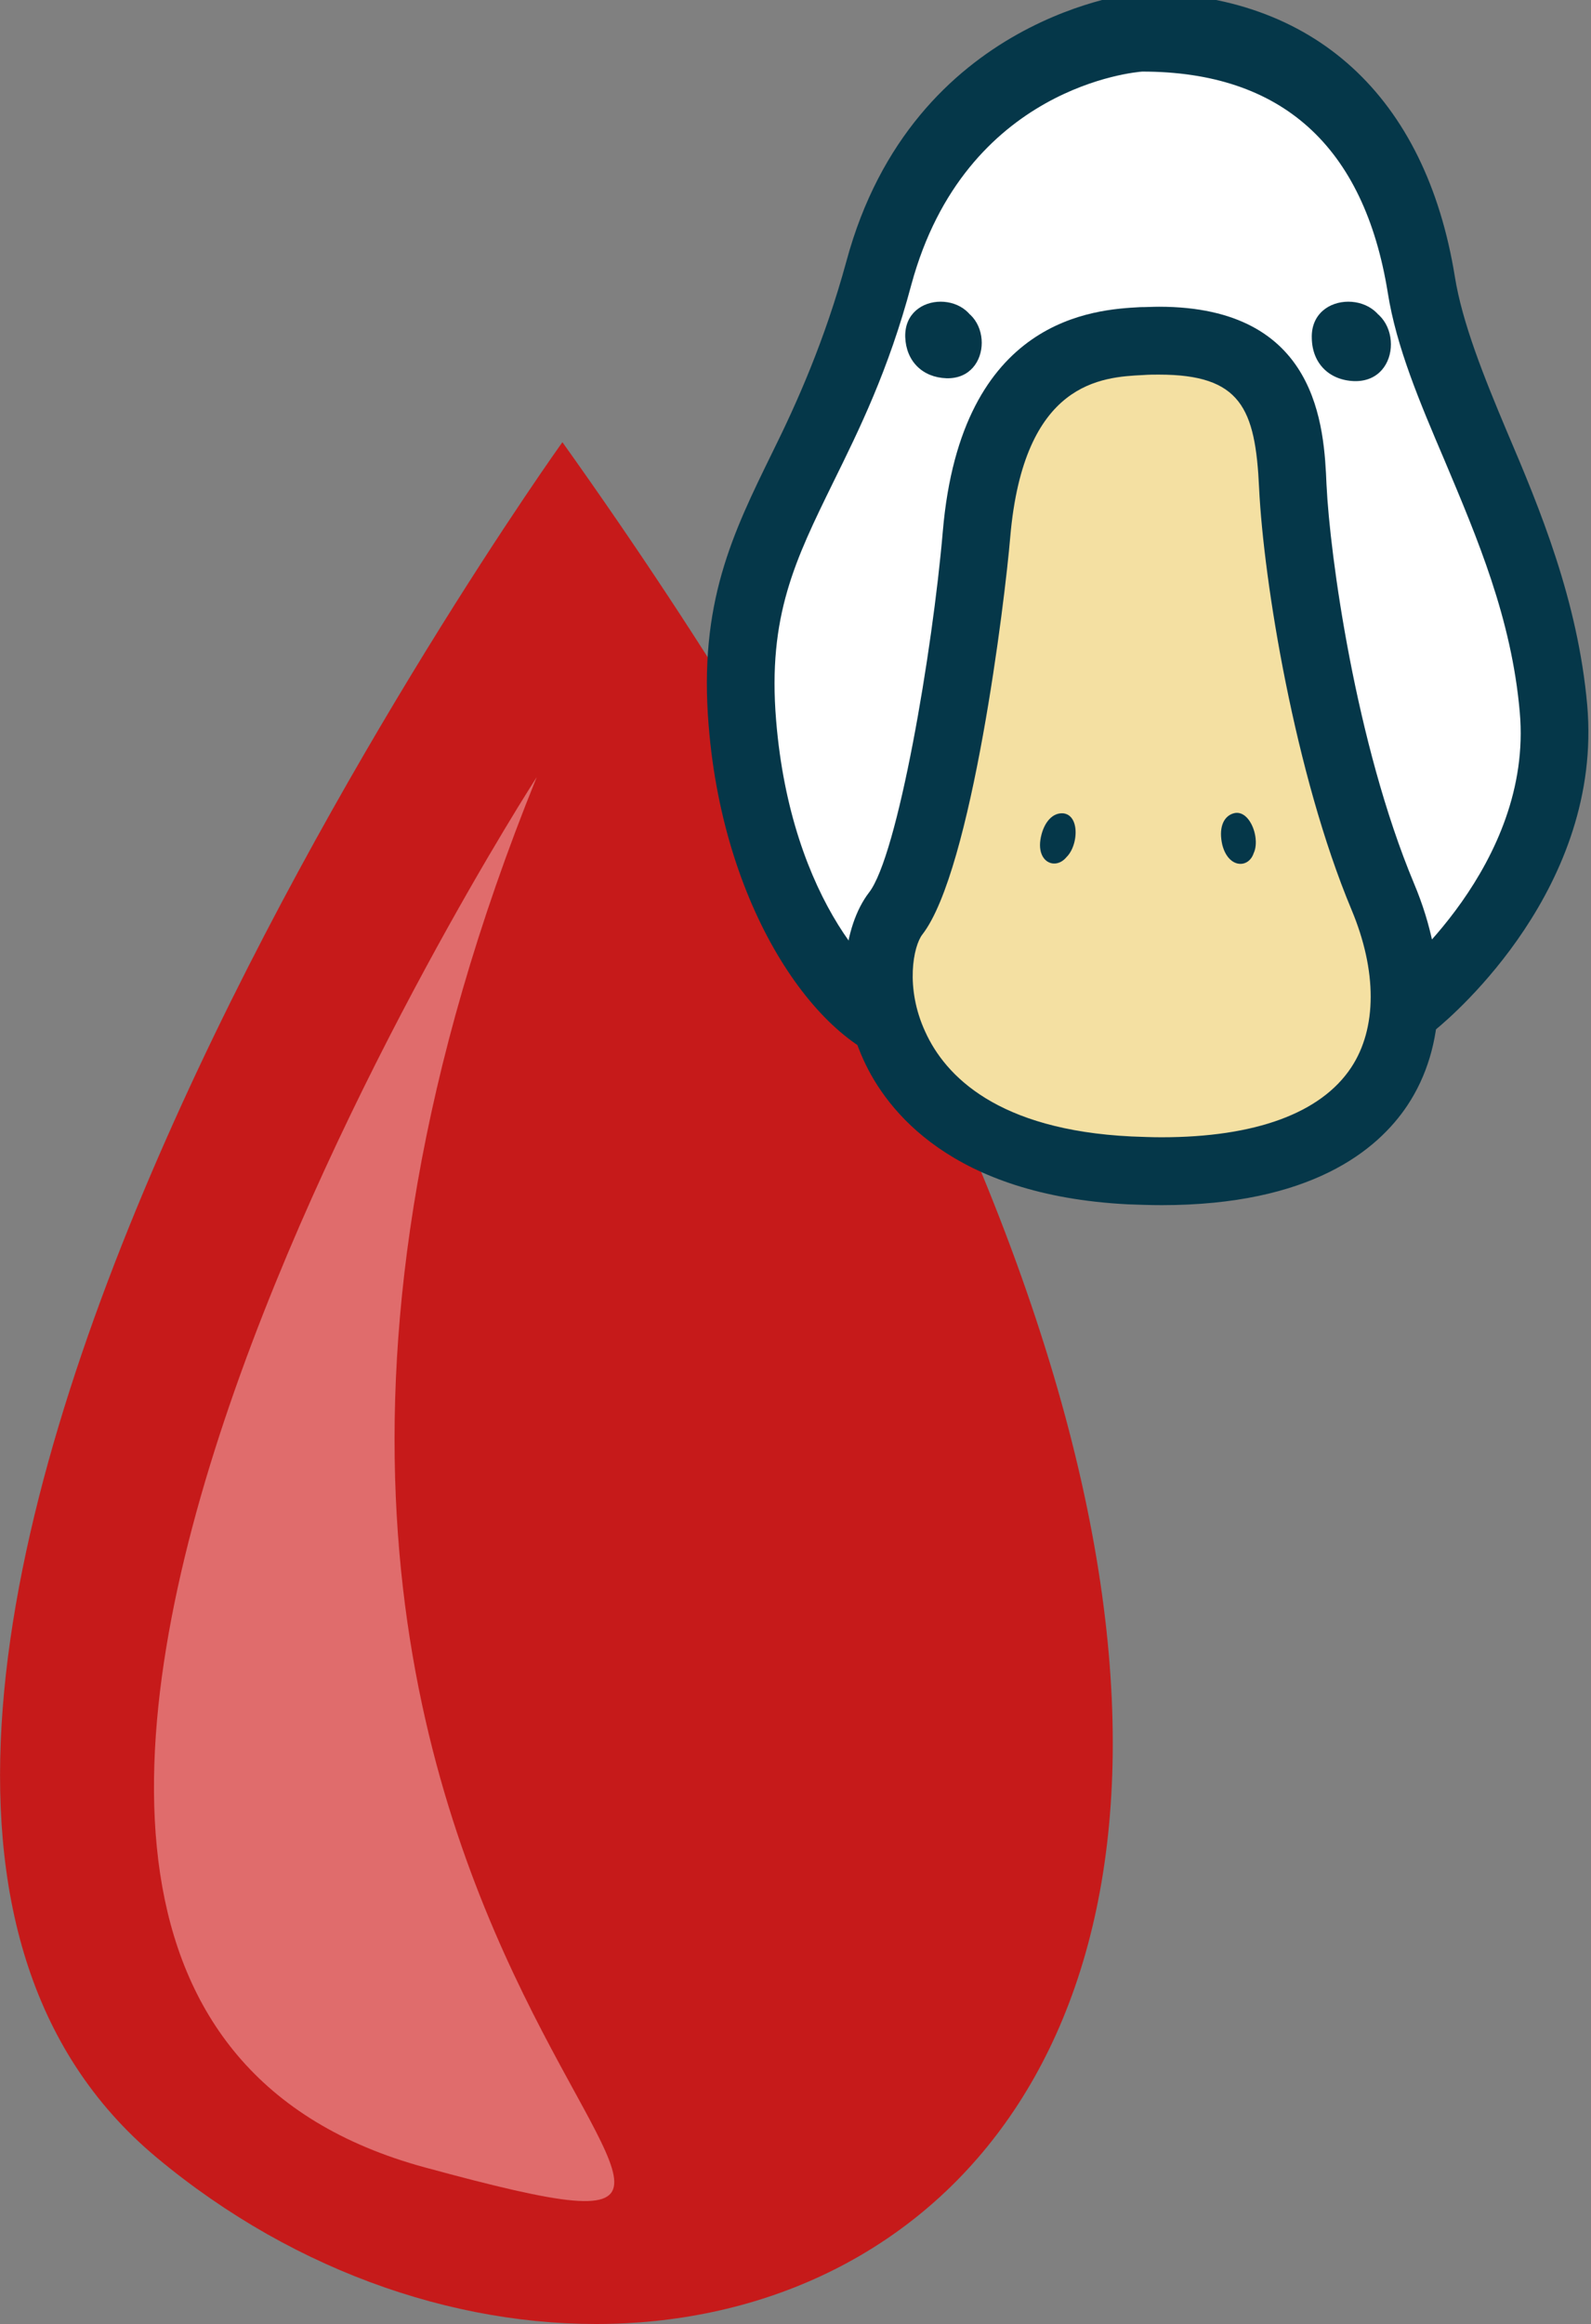 <?xml version="1.0" encoding="UTF-8" standalone="no"?>
<!-- Created with Inkscape (http://www.inkscape.org/) -->

<svg
   xmlns:dc="http://purl.org/dc/elements/1.1/"
   xmlns:cc="http://creativecommons.org/ns#"
   xmlns:rdf="http://www.w3.org/1999/02/22-rdf-syntax-ns#"
   xmlns:svg="http://www.w3.org/2000/svg"
   xmlns="http://www.w3.org/2000/svg"
   xmlns:sodipodi="http://sodipodi.sourceforge.net/DTD/sodipodi-0.dtd"
   xmlns:inkscape="http://www.inkscape.org/namespaces/inkscape"
   width="222.46mm"
   height="324.725mm"
   viewBox="0 0 222.46 324.725"
   version="1.1"
   id="svg8"
   inkscape:version="0.92.4 (5da689c313, 2019-01-14)"
   sodipodi:docname="Krev husí čerstvá.svg">
  <rect x="0" y="0" width="222.46" height="324.725" fill="#808080" stroke="none"/>
  <defs
     id="defs2">
    <style
       type="text/css"
       id="style2"><![CDATA[
    .fil2 {fill:#AA8F37;fill-rule:nonzero}
    .fil1 {fill:#D3B851;fill-rule:nonzero}
    .fil0 {fill:#E1D99A;fill-rule:nonzero}
   ]]></style>
    <style
       type="text/css"
       id="style2-5"><![CDATA[
    .fil3 {fill:#F4EBC2}
    .fil2 {fill:#EEE8CF}
    .fil4 {fill:#D7D0B2}
    .fil5 {fill:#E5DDBD}
    .fil1 {fill:#628C2C;fill-rule:nonzero}
    .fil0 {fill:#E5DDBD;fill-rule:nonzero}
   ]]></style>
    <clipPath
       clipPathUnits="userSpaceOnUse"
       id="clipPath900">
      <path
         inkscape:connector-curvature="0"
         d="M 0,2526 H 1181 V 0 H 0 Z"
         id="path898" />
    </clipPath>
    <clipPath
       clipPathUnits="userSpaceOnUse"
       id="clipPath5692">
      <path
         inkscape:connector-curvature="0"
         d="m 890.598,2298.23 h 59.431 v -64.36 h -59.431 z"
         id="path5690" />
    </clipPath>
    <style
       type="text/css"
       id="style2-6"><![CDATA[
    .fil1 {fill:#053749;fill-rule:nonzero}
    .fil2 {fill:#934460;fill-rule:nonzero}
    .fil3 {fill:#A35B79;fill-rule:nonzero}
    .fil0 {fill:white;fill-rule:nonzero}
   ]]></style>
    <style
       type="text/css"
       id="style2-57"><![CDATA[
    .fil4 {fill:#053749;fill-rule:nonzero}
    .fil1 {fill:#8E3945;fill-rule:nonzero}
    .fil0 {fill:#AA5B6C;fill-rule:nonzero}
    .fil2 {fill:#E2A6B6;fill-rule:nonzero}
    .fil3 {fill:#EFD4AF;fill-rule:nonzero}
    .fil5 {fill:#F4E6D0;fill-rule:nonzero}
    .fil6 {fill:white;fill-rule:nonzero}
   ]]></style>
    <style
       type="text/css"
       id="style2-1"><![CDATA[
    .fil6 {fill:#053749;fill-rule:nonzero}
    .fil2 {fill:#512B35;fill-rule:nonzero}
    .fil1 {fill:#633842;fill-rule:nonzero}
    .fil0 {fill:#744851;fill-rule:nonzero}
    .fil3 {fill:#926B75;fill-rule:nonzero}
    .fil7 {fill:#F4E0A2;fill-rule:nonzero}
    .fil5 {fill:white;fill-rule:nonzero}
    .fil4 {fill:white;fill-rule:nonzero;}
   ]]></style>
    <clipPath
       clipPathUnits="userSpaceOnUse"
       id="clipPath900-9">
      <path
         inkscape:connector-curvature="0"
         d="M 0,2526 H 1181 V 0 H 0 Z"
         id="path898-5" />
    </clipPath>
    <clipPath
       clipPathUnits="userSpaceOnUse"
       id="clipPath5692-8">
      <path
         inkscape:connector-curvature="0"
         d="m 890.598,2298.23 h 59.431 v -64.36 h -59.431 z"
         id="path5690-4" />
    </clipPath>
  </defs>
  <sodipodi:namedview
     id="base"
     pagecolor="#ffffff"
     bordercolor="#666666"
     borderopacity="1.0"
     inkscape:pageopacity="0.0"
     inkscape:pageshadow="2"
     inkscape:zoom="0.35"
     inkscape:cx="369.05367"
     inkscape:cy="671.19091"
     inkscape:document-units="mm"
     inkscape:current-layer="g892"
     showgrid="false"
     inkscape:window-width="1920"
     inkscape:window-height="1001"
     inkscape:window-x="-9"
     inkscape:window-y="-9"
     inkscape:window-maximized="1" />
  <g
     inkscape:label="Vrstva 1"
     inkscape:groupmode="layer"
     id="layer1"
     transform="translate(125.616,-1.694)">
    <g
       id="g853"
       transform="matrix(1.757,0,0,-1.757,-46.979,63.474)">
      <path
         d="M 0,0 C 0,0 -73.28,-102.228 -32.297,-136.4 12.547,-173.791 94.961,-133.139 0,0"
         style="fill:#c61a1a;fill-opacity:1;fill-rule:nonzero;stroke:none"
         id="path855"
         inkscape:connector-curvature="0" />
    </g>
    <g
       id="g857"
       transform="matrix(1.757,0,0,-1.757,-50.571,110.273)">
      <path
         d="M 0,0 C 0,0 -62.142,-96.092 -8.903,-110.554 36.255,-122.822 -38.162,-94.136 0,0"
         style="fill:#e06c6c;fill-opacity:1;fill-rule:nonzero;stroke:none"
         id="path859"
         inkscape:connector-curvature="0" />
    </g>
    <g
       inkscape:label="Vrstva 1"
       inkscape:groupmode="layer"
       transform="matrix(0.265,0,0,0.265,257.726,233.619)"
       id="layer1-9">
      <g
         inkscape:label="ikony-nove-leden2020-(19ks-ikon)-editovatelne (1)"
         inkscape:groupmode="layer"
         transform="matrix(0.975,0,0,-0.975,161.034,1257.01)"
         id="g892">
        <g
           transform="matrix(0.282,0,0,-0.282,-1317.204,5343.308)"
           id="Vrstva_x0020_1">
          <path
             inkscape:connector-curvature="0"
             d="m 1015.2,11266 c 0,0 -386.585,21.957 -504.207,456.375 -108.997,399.916 -291.703,496.366 -262.69,857.074 29.797,360.709 210.936,570.077 319.148,592.816 0,0 777.875,138.01 969.208,-52.538 0,0 297.976,-234.46 268.963,-566.155 -29.798,-330.91 -217.209,-581.054 -254.064,-809.241 -36.855,-228.188 -162.319,-479.115 -536.358,-478.331 z"
             style="fill:#ffffff;fill-rule:nonzero;stroke-width:0.784"
             id="path19"
             class="fil5" />
          <path
             inkscape:connector-curvature="0"
             d="m 1015.99,11330.3 c -10.978,0.784 -339.536,27.445 -443.044,408.541 -43.912,164.671 -100.371,278.373 -149.772,378.744 -72.926,148.988 -126.248,256.417 -109.781,456.374 28.229,347.378 199.958,520.675 267.395,534.005 0.784,0.784 268.179,47.833 521.459,47.833 266.611,0 357.572,-51.753 388.154,-82.335 l 6.273,-4.705 c 2.352,-2.353 269.747,-217.993 243.87,-509.697 -15.683,-180.354 -81.552,-334.047 -144.283,-483.036 -47.833,-112.132 -92.529,-217.209 -108.997,-321.501 -45.481,-281.509 -203.878,-424.223 -471.273,-424.223 z m 86.256,1954.88 v 0 c -265.042,0 -534.789,-47.049 -545.767,-49.401 -157.614,-32.151 -343.457,-290.136 -372.471,-650.844 -19.604,-236.028 46.265,-369.334 122.327,-524.595 47.049,-94.882 100.371,-214.073 141.931,-366.197 127.816,-473.627 559.098,-515.186 563.019,-515.186 h 0.784 c 334.831,0 548.12,200.742 603.794,544.2 14.115,88.608 55.674,192.115 99.587,296.408 64.3,150.556 136.442,324.637 154.477,525.379 30.582,348.161 -255.633,593.6 -290.135,621.83 -81.552,79.198 -237.597,118.406 -477.547,118.406 z"
             style="fill:#053749;fill-rule:nonzero;stroke-width:0.784"
             id="path21"
             class="fil6" />
          <path
             inkscape:connector-curvature="0"
             d="m 1015.2,11847.1 c -101.939,5.488 -288.567,31.364 -317.58,370.116 -15.683,188.98 -80.767,633.593 -154.477,727.69 -73.71,94.883 -58.811,467.353 448.533,492.446 508.128,25.092 596.737,-261.907 486.172,-525.381 -110.565,-263.473 -165.455,-628.886 -172.513,-786.5 -7.841,-157.614 -39.992,-291.703 -290.135,-278.371 z"
             style="fill:#f4e0a2;fill-rule:nonzero;stroke-width:0.784"
             id="path23"
             class="fil7" />
          <path
             inkscape:connector-curvature="0"
             d="m 1048.14,11911.4 c -9.41,0 -19.604,0 -29.798,0.785 -79.983,3.92 -229.756,11.762 -255.633,310.523 -10.194,122.327 -73.71,639.865 -168.592,762.192 -17.251,21.956 -33.718,101.938 5.489,186.628 38.423,84.687 138.794,188.195 395.211,200.742 20.388,0.783 39.207,1.568 58.027,1.568 v 0 c 180.354,0 305.818,-46.266 363.845,-133.305 50.185,-75.28 50.185,-185.844 0.784,-303.466 -108.212,-258.769 -168.592,-628.887 -177.217,-808.457 -7.057,-152.909 -35.287,-217.21 -192.116,-217.21 z m 4.705,1592.61 v 0 c -20.388,0 -42.344,-0.784 -64.3,-1.57 -338.752,-17.251 -463.432,-180.353 -507.344,-276.804 -58.027,-127.031 -38.423,-257.2 10.194,-320.717 55.675,-70.572 122.327,-464.215 141.931,-693.187 35.287,-411.678 293.272,-425.008 378.744,-429.713 12.546,0 24.309,-0.784 36.071,-0.784 305.818,0 316.796,230.54 321.501,341.105 6.273,134.089 55.675,496.365 167.808,764.544 66.653,158.399 61.948,313.66 -12.546,425.793 -58.027,87.04 -186.627,191.333 -472.057,191.333 z"
             style="fill:#053749;fill-rule:nonzero;stroke-width:0.784"
             id="path25"
             class="fil6" />
          <path
             inkscape:connector-curvature="0"
             d="m 640.381,11848.6 c -9.41,0 -9.41,0 -9.41,-9.409 z"
             style="fill:#ffffff;fill-rule:nonzero;stroke-width:0.784"
             id="path27"
             class="fil5" />
          <path
             inkscape:connector-curvature="0"
             d="m 640.381,11778.8 c 3.921,0 7.057,0.783 10.194,0.783 16.467,16.468 32.934,32.934 49.401,49.402 0,3.137 0.784,6.273 0.784,10.194 -2.352,-90.177 -141.931,-90.177 -139.578,0 1.568,46.265 32.934,77.631 79.199,79.199 90.177,2.352 90.177,-137.226 0,-139.578 z"
             style="fill:#053749;fill-rule:nonzero;stroke-width:0.784"
             id="path29"
             class="fil6" />
          <path
             inkscape:connector-curvature="0"
             d="m 1422.96,11851 c -9.41,0 -9.41,0 -9.41,-9.41 z"
             style="fill:#ffffff;fill-rule:nonzero;stroke-width:0.784"
             id="path31"
             class="fil5" />
          <path
             inkscape:connector-curvature="0"
             d="m 1422.96,11778.8 c 3.921,0.783 7.841,0.783 10.978,1.568 17.251,16.468 33.718,33.719 50.97,50.186 0,3.92 0.784,7.841 0.784,10.977 -2.353,-93.314 -147.42,-93.314 -144.283,0 0.784,48.619 33.718,80.767 81.552,82.336 94.098,2.353 93.314,-142.715 0,-145.067 z"
             style="fill:#053749;fill-rule:nonzero;stroke-width:0.784"
             id="path33"
             class="fil6" />
          <path
             inkscape:connector-curvature="0"
             d="m 1200.26,12804.5 c -1.568,-5.488 -1.568,-5.488 2.352,-7.057 z"
             style="fill:#ffffff;fill-rule:nonzero;stroke-width:0.784"
             id="path35"
             class="fil5" />
          <path
             inkscape:connector-curvature="0"
             d="m 1230.06,12796.7 c 0.784,2.353 0.784,4.706 1.568,7.057 -4.705,12.547 -8.626,25.093 -13.331,36.855 -0.784,0.785 -2.353,1.569 -3.921,2.353 38.423,-11.762 14.899,-101.939 -23.524,-90.177 -20.388,6.274 -28.229,29.797 -21.172,60.379 14.899,58.027 74.494,42.345 60.379,-16.467 z"
             style="fill:#053749;fill-rule:nonzero;stroke-width:0.784"
             id="path37"
             class="fil6" />
          <path
             inkscape:connector-curvature="0"
             d="m 852.101,12804.5 c 0.784,-6.272 0.784,-6.272 4.705,-5.488 z"
             style="fill:#ffffff;fill-rule:nonzero;stroke-width:0.784"
             id="path39"
             class="fil5" />
          <path
             inkscape:connector-curvature="0"
             d="m 882.683,12810 c -0.784,2.352 -1.568,4.705 -2.353,6.273 -8.626,9.409 -18.035,18.82 -27.445,28.23 -1.568,0 -3.137,0 -4.705,0 39.992,6.273 57.243,-85.472 17.251,-91.746 -20.388,-2.352 -37.639,15.683 -43.912,45.481 -12.546,59.595 48.617,70.572 61.164,11.762 z"
             style="fill:#053749;fill-rule:nonzero;stroke-width:0.784"
             id="path41-4"
             class="fil6" />
        </g>
        <g
           inkscape:label="ikony-nove-leden2020-(19ks-ikon)-editovatelne (1)"
           inkscape:groupmode="layer"
           transform="matrix(0.362,0,0,0.362,866.543,860.943)"
           id="g892-0" />
      </g>
    </g>
  </g>
</svg>
